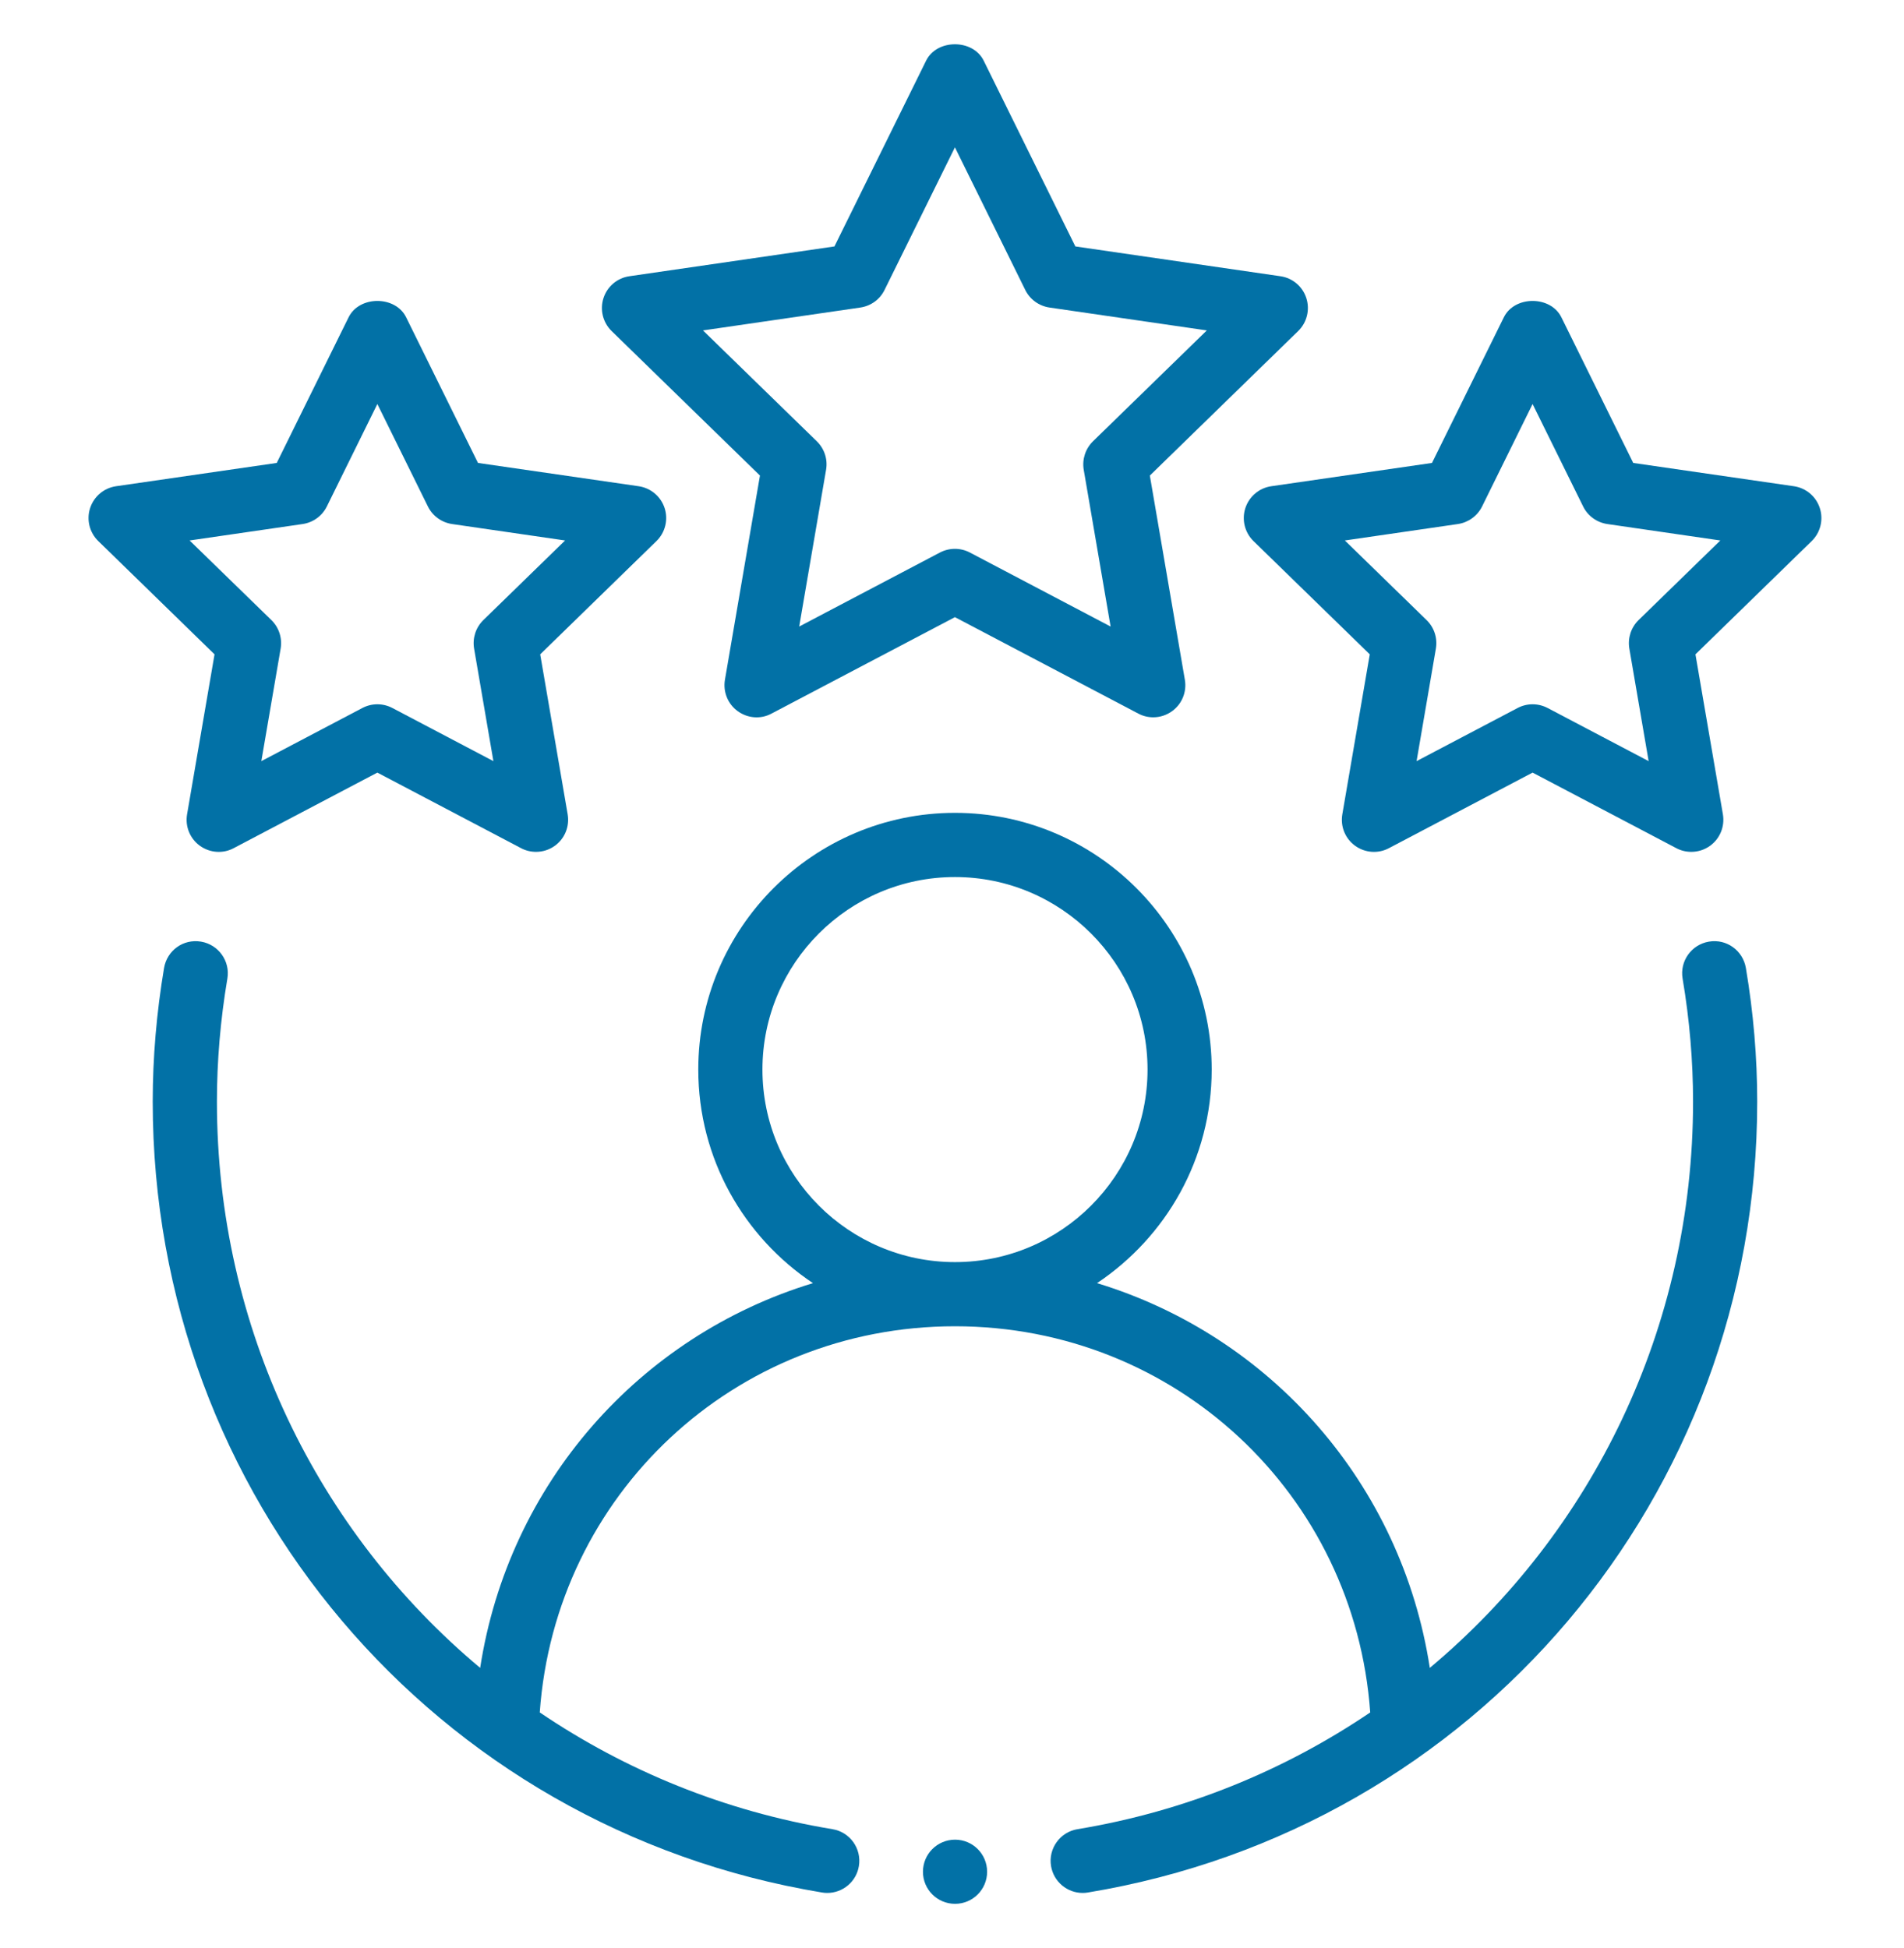 <svg width="43" height="44" viewBox="0 0 43 44" fill="none" xmlns="http://www.w3.org/2000/svg">
<path fill-rule="evenodd" clip-rule="evenodd" d="M38.593 21.268C38.199 21.335 37.933 21.708 38 22.103C38.157 23.032 38.236 23.966 38.236 24.882C38.236 29.99 35.959 34.601 32.291 37.671C31.65 33.511 28.697 30.175 24.775 28.981C26.334 27.941 27.365 26.169 27.365 24.157C27.365 20.96 24.764 18.359 21.567 18.359C18.37 18.359 15.77 20.96 15.77 24.157C15.77 26.169 16.8 27.941 18.36 28.981C14.438 30.175 11.485 33.511 10.844 37.671C7.175 34.601 4.899 29.99 4.899 24.882C4.899 23.966 4.978 23.032 5.135 22.103C5.202 21.708 4.935 21.335 4.541 21.268C4.138 21.2 3.773 21.468 3.705 21.863C3.536 22.869 3.449 23.885 3.449 24.882C3.449 33.782 9.806 41.294 18.564 42.744C18.604 42.751 18.644 42.754 18.683 42.754C19.032 42.754 19.339 42.502 19.397 42.148C19.463 41.753 19.196 41.379 18.801 41.314C16.359 40.91 14.124 39.987 12.19 38.677C12.539 33.759 16.581 29.955 21.567 29.955C26.553 29.955 30.595 33.759 30.945 38.677C29.01 39.987 26.776 40.91 24.334 41.314C23.939 41.379 23.671 41.753 23.737 42.148C23.796 42.502 24.103 42.754 24.451 42.754C24.49 42.754 24.531 42.751 24.57 42.744C33.328 41.294 39.685 33.782 39.685 24.882C39.685 23.885 39.599 22.869 39.429 21.863C39.362 21.468 38.992 21.199 38.593 21.268ZM17.219 24.157C17.219 21.759 19.169 19.809 21.567 19.809C23.965 19.809 25.916 21.759 25.916 24.157C25.916 26.555 23.965 28.506 21.567 28.506C19.169 28.506 17.219 26.555 17.219 24.157Z" fill="#0271A6"/>
<path fill-rule="evenodd" clip-rule="evenodd" d="M29.502 6.733C29.417 6.469 29.19 6.278 28.917 6.239L24.286 5.566L22.215 1.369C21.972 0.877 21.159 0.877 20.916 1.369L18.845 5.566L14.214 6.239C13.941 6.278 13.715 6.469 13.629 6.733C13.544 6.995 13.615 7.283 13.812 7.476L17.163 10.741L16.372 15.353C16.326 15.626 16.437 15.901 16.66 16.062C16.885 16.225 17.18 16.249 17.424 16.117L21.566 13.939L25.707 16.117C25.814 16.174 25.93 16.201 26.045 16.201C26.195 16.201 26.344 16.154 26.471 16.062C26.694 15.901 26.806 15.626 26.759 15.353L25.968 10.741L29.319 7.476C29.516 7.283 29.587 6.995 29.502 6.733ZM24.683 9.968C24.513 10.136 24.435 10.375 24.475 10.611L25.082 14.151L21.903 12.479C21.797 12.424 21.682 12.396 21.566 12.396C21.45 12.396 21.334 12.424 21.228 12.479L18.049 14.151L18.656 10.611C18.697 10.375 18.619 10.136 18.448 9.968L15.876 7.463L19.43 6.946C19.667 6.911 19.871 6.764 19.976 6.55L21.566 3.328L23.155 6.55C23.261 6.764 23.465 6.911 23.701 6.946L27.255 7.463L24.683 9.968Z" fill="#0271A6"/>
<path fill-rule="evenodd" clip-rule="evenodd" d="M4.225 18.392C4.178 18.666 4.29 18.94 4.513 19.102C4.738 19.264 5.034 19.287 5.277 19.157L8.522 17.45L11.768 19.157C11.874 19.213 11.99 19.24 12.106 19.24C12.256 19.24 12.405 19.194 12.532 19.102C12.755 18.94 12.867 18.666 12.82 18.392L12.2 14.779L14.826 12.22C15.024 12.027 15.095 11.738 15.01 11.476C14.924 11.213 14.697 11.022 14.424 10.982L10.795 10.456L9.172 7.166C8.929 6.674 8.116 6.674 7.873 7.166L6.25 10.456L2.621 10.982C2.347 11.022 2.121 11.213 2.035 11.476C1.95 11.738 2.021 12.027 2.219 12.22L4.845 14.779L4.225 18.392ZM4.282 12.207L6.835 11.836C7.072 11.801 7.275 11.653 7.381 11.44L8.522 9.125L9.664 11.44C9.77 11.653 9.973 11.801 10.21 11.836L12.762 12.207L10.915 14.006C10.745 14.173 10.667 14.412 10.707 14.649L11.143 17.191L8.86 15.99C8.754 15.935 8.639 15.907 8.522 15.907C8.406 15.907 8.291 15.935 8.185 15.99L5.902 17.191L6.338 14.649C6.378 14.412 6.3 14.173 6.13 14.006L4.282 12.207Z" fill="#0271A6"/>
<path fill-rule="evenodd" clip-rule="evenodd" d="M40.514 10.982L36.885 10.456L35.262 7.166C35.019 6.674 34.206 6.674 33.963 7.166L32.34 10.456L28.71 10.982C28.437 11.022 28.211 11.213 28.125 11.476C28.04 11.738 28.111 12.027 28.308 12.22L30.935 14.779L30.315 18.392C30.268 18.666 30.38 18.94 30.603 19.102C30.827 19.264 31.122 19.287 31.367 19.157L34.612 17.45L37.858 19.157C37.964 19.213 38.08 19.24 38.196 19.24C38.346 19.24 38.495 19.194 38.622 19.102C38.845 18.94 38.956 18.666 38.91 18.392L38.29 14.779L40.916 12.22C41.114 12.027 41.184 11.738 41.099 11.476C41.014 11.213 40.787 11.022 40.514 10.982ZM37.005 14.006C36.835 14.173 36.757 14.412 36.797 14.649L37.233 17.191L34.95 15.99C34.844 15.935 34.728 15.907 34.612 15.907C34.496 15.907 34.381 15.935 34.275 15.99L31.992 17.191L32.428 14.649C32.468 14.412 32.39 14.173 32.219 14.006L30.372 12.207L32.925 11.836C33.161 11.801 33.365 11.653 33.471 11.44L34.612 9.125L35.754 11.44C35.859 11.653 36.063 11.801 36.3 11.836L38.852 12.207L37.005 14.006Z" fill="#0271A6"/>
<path d="M21.569 43C21.969 43 22.293 42.676 22.293 42.276C22.293 41.875 21.969 41.551 21.569 41.551C21.168 41.551 20.844 41.875 20.844 42.276C20.844 42.676 21.168 43 21.569 43Z" fill="#0271A6"/>
</svg>
